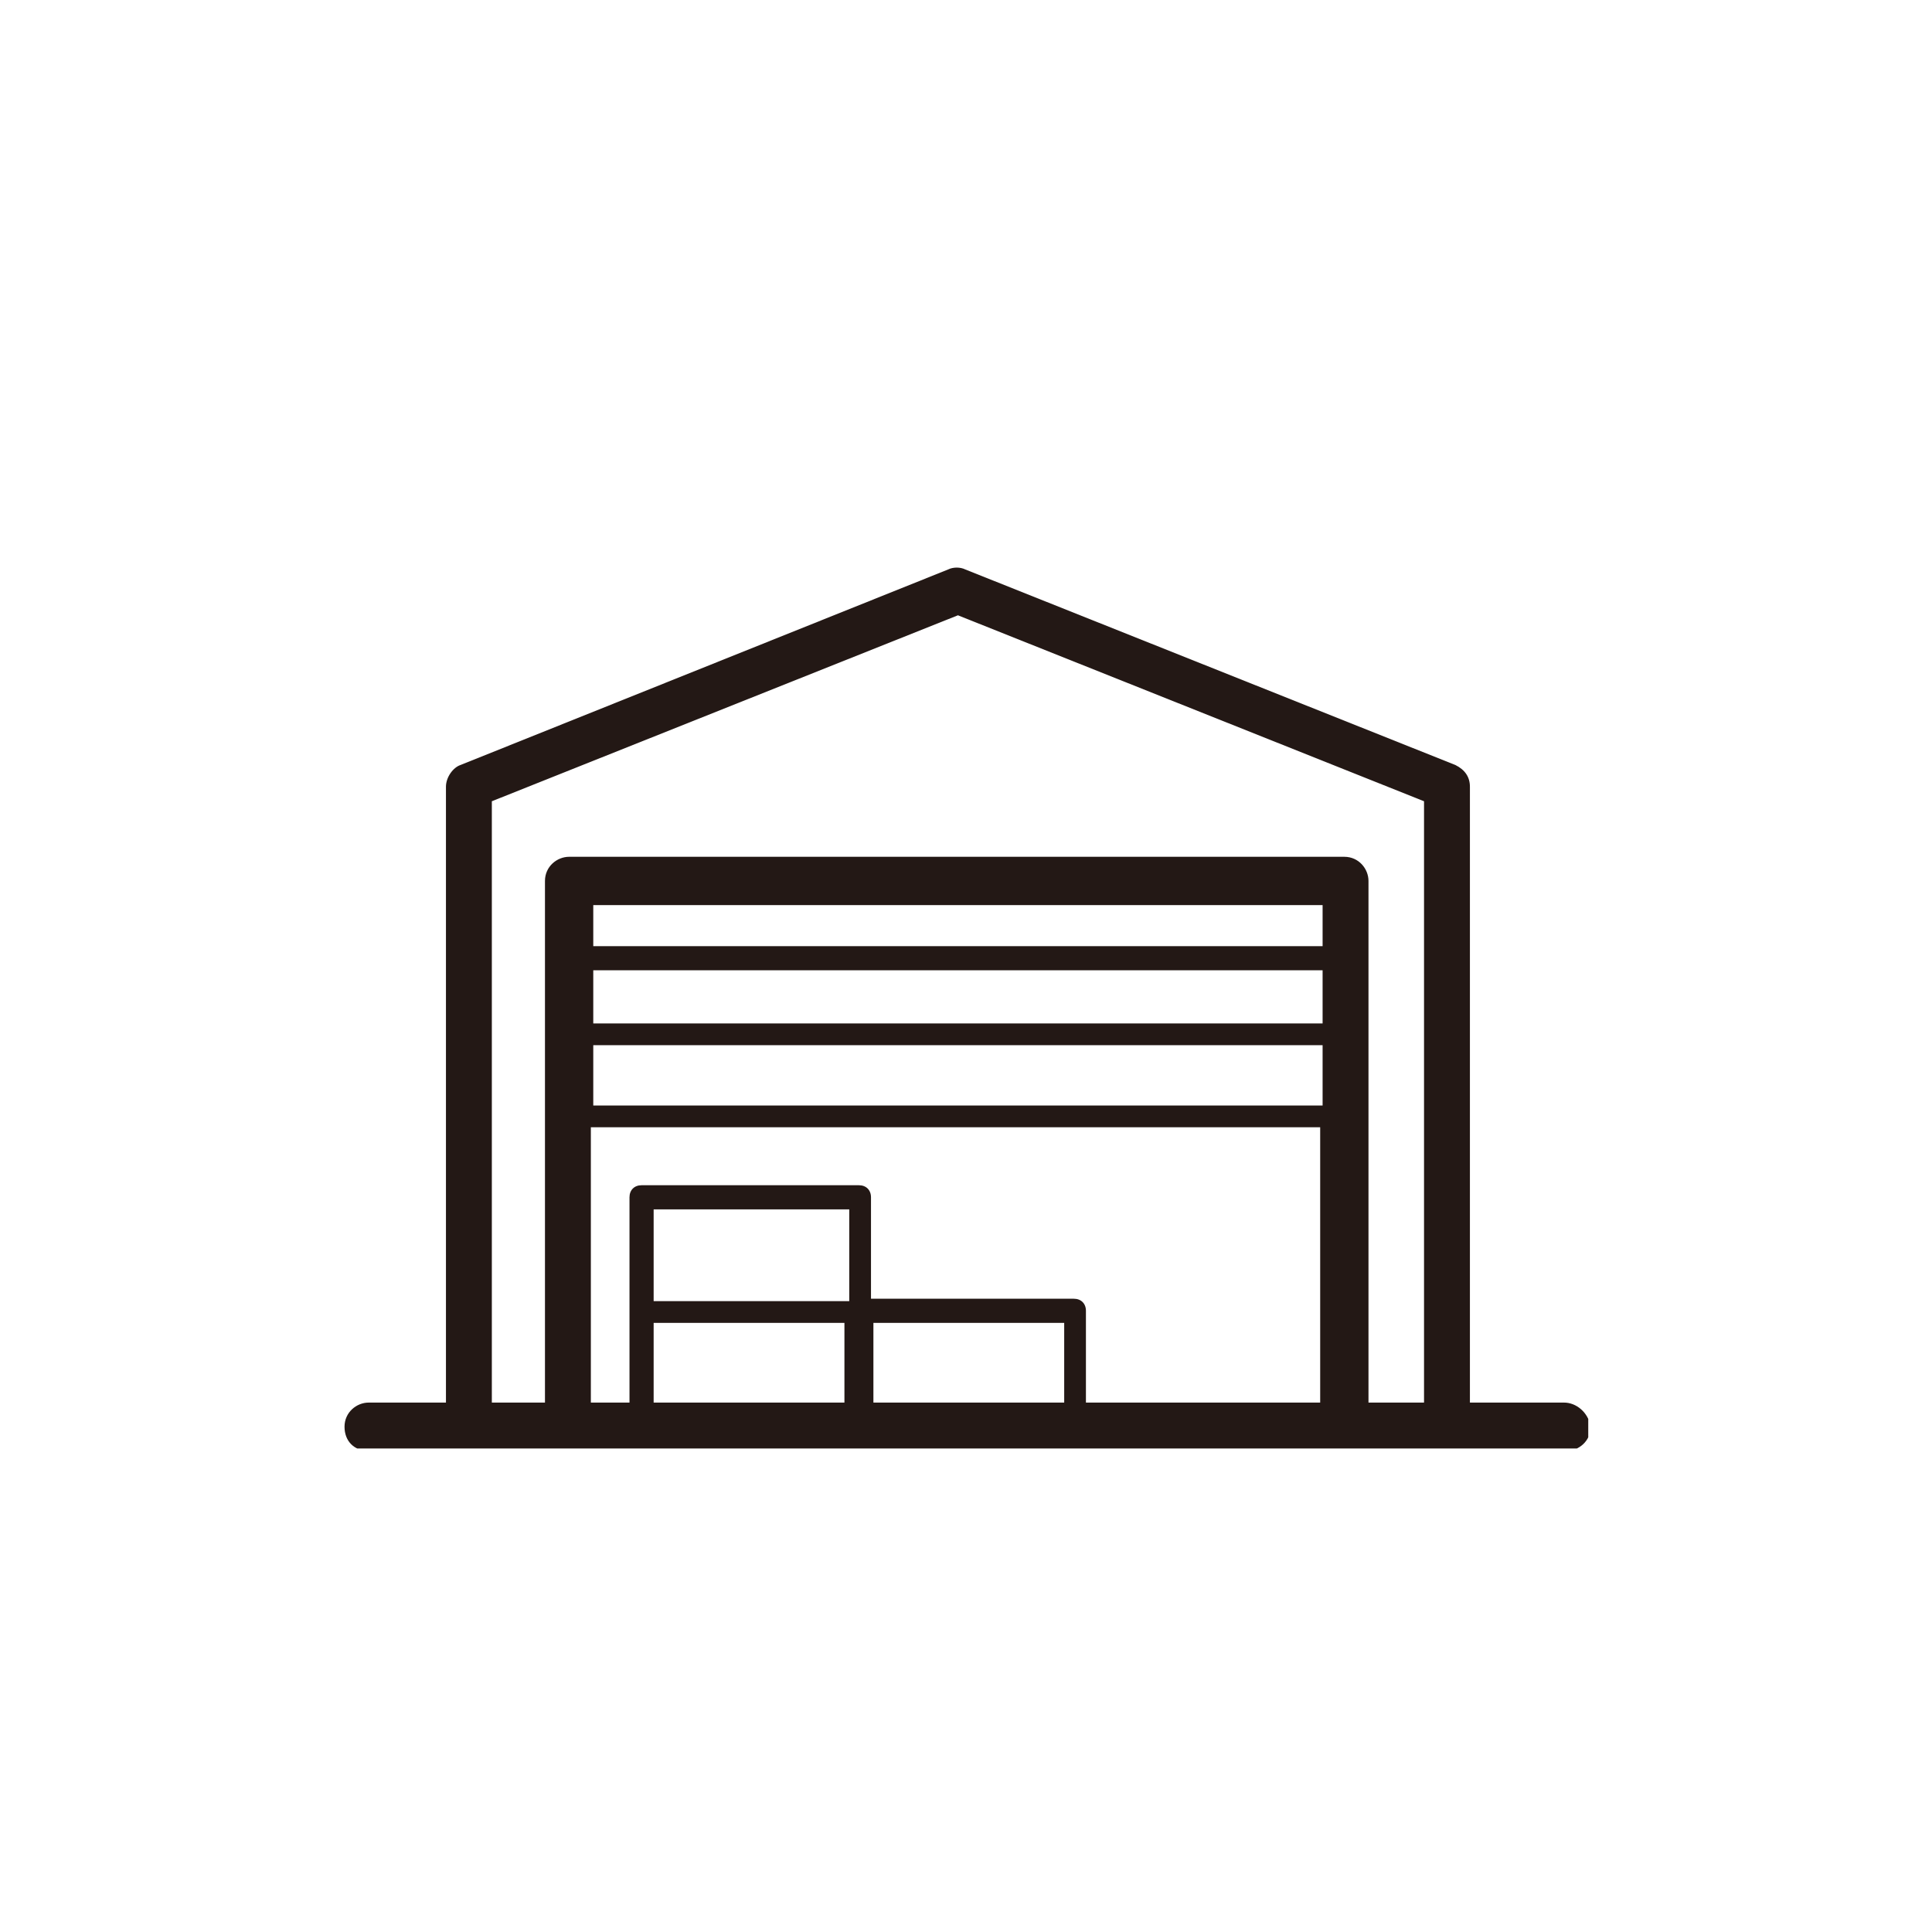 <?xml version="1.0" encoding="utf-8"?>
<!-- Generator: Adobe Illustrator 27.2.0, SVG Export Plug-In . SVG Version: 6.00 Build 0)  -->
<svg version="1.1" id="レイヤー_1" xmlns="http://www.w3.org/2000/svg" xmlns:xlink="http://www.w3.org/1999/xlink" x="0px"
	 y="0px" viewBox="0 0 80 80" style="enable-background:new 0 0 80 80;" xml:space="preserve">
<style type="text/css">
	.st0{clip-path:url(#SVGID_00000033347626019201982570000001755352812418032301_);}
	.st1{fill:#231815;}
</style>
<g id="グループ_1793" transform="translate(-285 -707)">
	<g id="グループ_1652" transform="translate(299.266 730.478)">
		<g>
			<defs>
				<rect id="SVGID_1_" x="0" y="0" width="51.5" height="36.5"/>
			</defs>
			<clipPath id="SVGID_00000113341775434657950390000002075790385142664115_">
				<use xlink:href="#SVGID_1_"  style="overflow:visible;"/>
			</clipPath>
			<g id="グループ_1651" style="clip-path:url(#SVGID_00000113341775434657950390000002075790385142664115_);">
				<path id="パス_2543" class="st1" d="M50.5,34.6h-3.9V9.1c0-0.4-0.2-0.7-0.6-0.9L25.7,0.1C25.5,0,25.2,0,25,0.1L4.8,8.2
					C4.5,8.3,4.2,8.7,4.2,9.1v25.5H1c-0.5,0-1,0.4-1,1s0.4,1,1,1c0,0,0,0,0,0h49.6c0.5,0,1-0.4,1-1C51.5,35,51,34.6,50.5,34.6
					C50.5,34.6,50.5,34.6,50.5,34.6 M44.7,34.6h-2.3V13c0-0.5-0.4-1-1-1H9.3c-0.5,0-1,0.4-1,1l0,0v21.6H6.1V9.7L25.4,2l19.3,7.7
					L44.7,34.6z M30.7,34.6v-3.8c0-0.3-0.2-0.5-0.5-0.5h-8.4v-4.2c0-0.3-0.2-0.5-0.5-0.5h-9c-0.3,0-0.5,0.2-0.5,0.5v8.5h-1.6V23.2
					h30.2v11.4L30.7,34.6z M10.3,16.7h30.2v2.2H10.3V16.7z M40.5,15.7H10.3V14h30.2V15.7z M10.3,19.8h30.2v2.5H10.3L10.3,19.8z
					 M20.9,30.4h-8.1v-3.8h8.1V30.4z M12.8,31.3h7.9v3.3h-7.9L12.8,31.3z M21.9,31.3h7.9v3.3h-7.9V31.3z"/>
			</g>
		</g>
	</g>
</g>
</svg>
